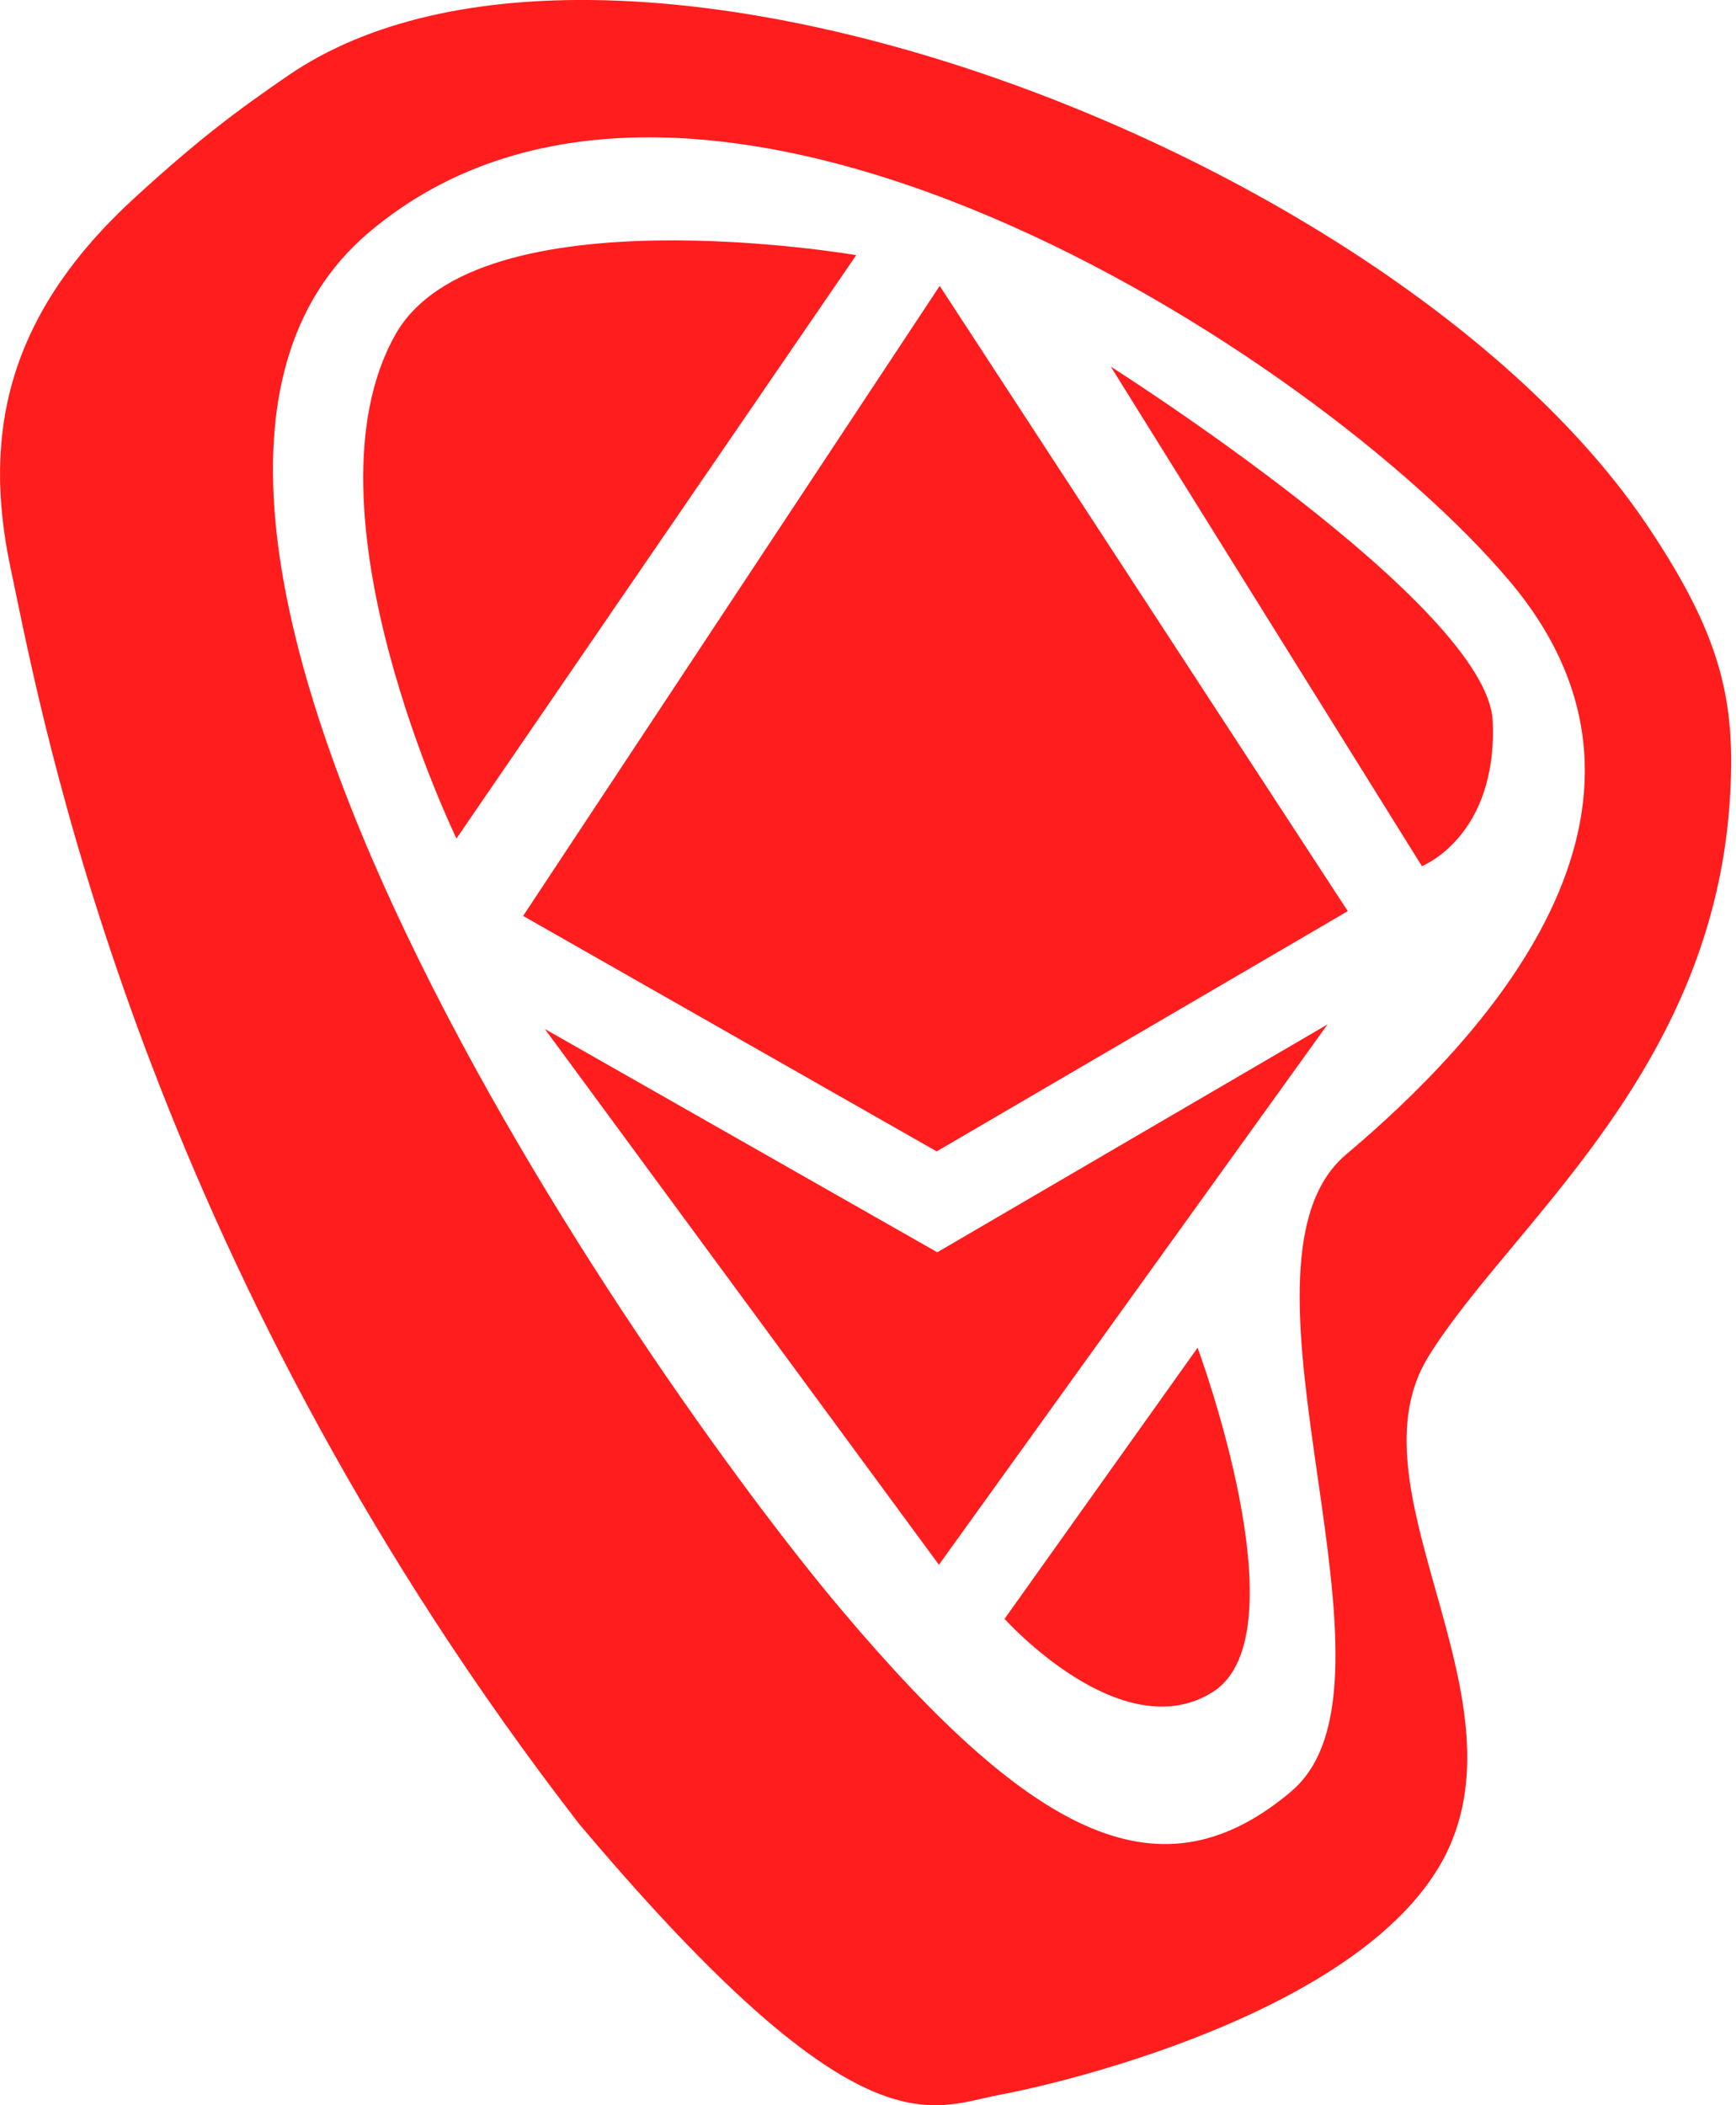 <svg viewBox="0 0 33 40" fill="none"
  xmlns="http://www.w3.org/2000/svg">
  <path fill-rule="evenodd" clip-rule="evenodd" d="M27.56 35.071C28.23 33.55 27.75 31.848 27.291 30.217C26.829 28.578 26.388 27.01 27.154 25.773C27.564 25.111 28.139 24.422 28.768 23.667C30.486 21.605 32.609 19.058 32.878 15.27C33.013 13.35 32.736 12.109 31.327 10.004C26.572 2.898 11.6 -2.764 5.476 1.436C4.474 2.123 3.761 2.661 2.579 3.74C0.184 5.926 -0.358 8.175 0.204 10.807C0.232 10.94 0.264 11.092 0.299 11.264C0.966 14.482 3.005 24.315 11.004 34.649C15.935 40.502 17.442 40.156 18.699 39.868L18.699 39.868L18.699 39.868L18.699 39.868C18.809 39.843 18.917 39.818 19.025 39.798C20.372 39.547 26.216 38.12 27.56 35.073L27.56 35.071ZM24.549 34.035C22.113 36.09 19.723 35.014 15.971 30.559C12.219 26.104 0.77 9.679 7.02 4.409C13.273 -0.862 25.036 6.699 28.701 11.047C32.365 15.397 28.099 19.82 25.587 21.937C24.322 23.003 24.686 25.544 25.048 28.065C25.404 30.549 25.758 33.013 24.549 34.033L24.549 34.035ZM10.357 19.551L17.817 23.794L25.236 19.464L17.848 29.731L10.357 19.551ZM9.944 17.403L17.863 5.432L25.62 17.312L17.806 21.877L9.944 17.403ZM23.055 32.148C24.788 31.055 22.766 25.61 22.766 25.61L22.765 25.608L19.096 30.759C19.096 30.759 21.321 33.242 23.055 32.148ZM16.276 4.848C16.276 4.848 9.074 3.604 7.518 6.354C5.638 9.677 8.677 15.932 8.677 15.932L16.276 4.848ZM28.375 13.702C28.281 11.508 21.115 6.966 21.115 6.966L27.029 16.457C27.029 16.457 28.47 15.896 28.375 13.702Z" fill="#FF1D1D"/>
</svg>

